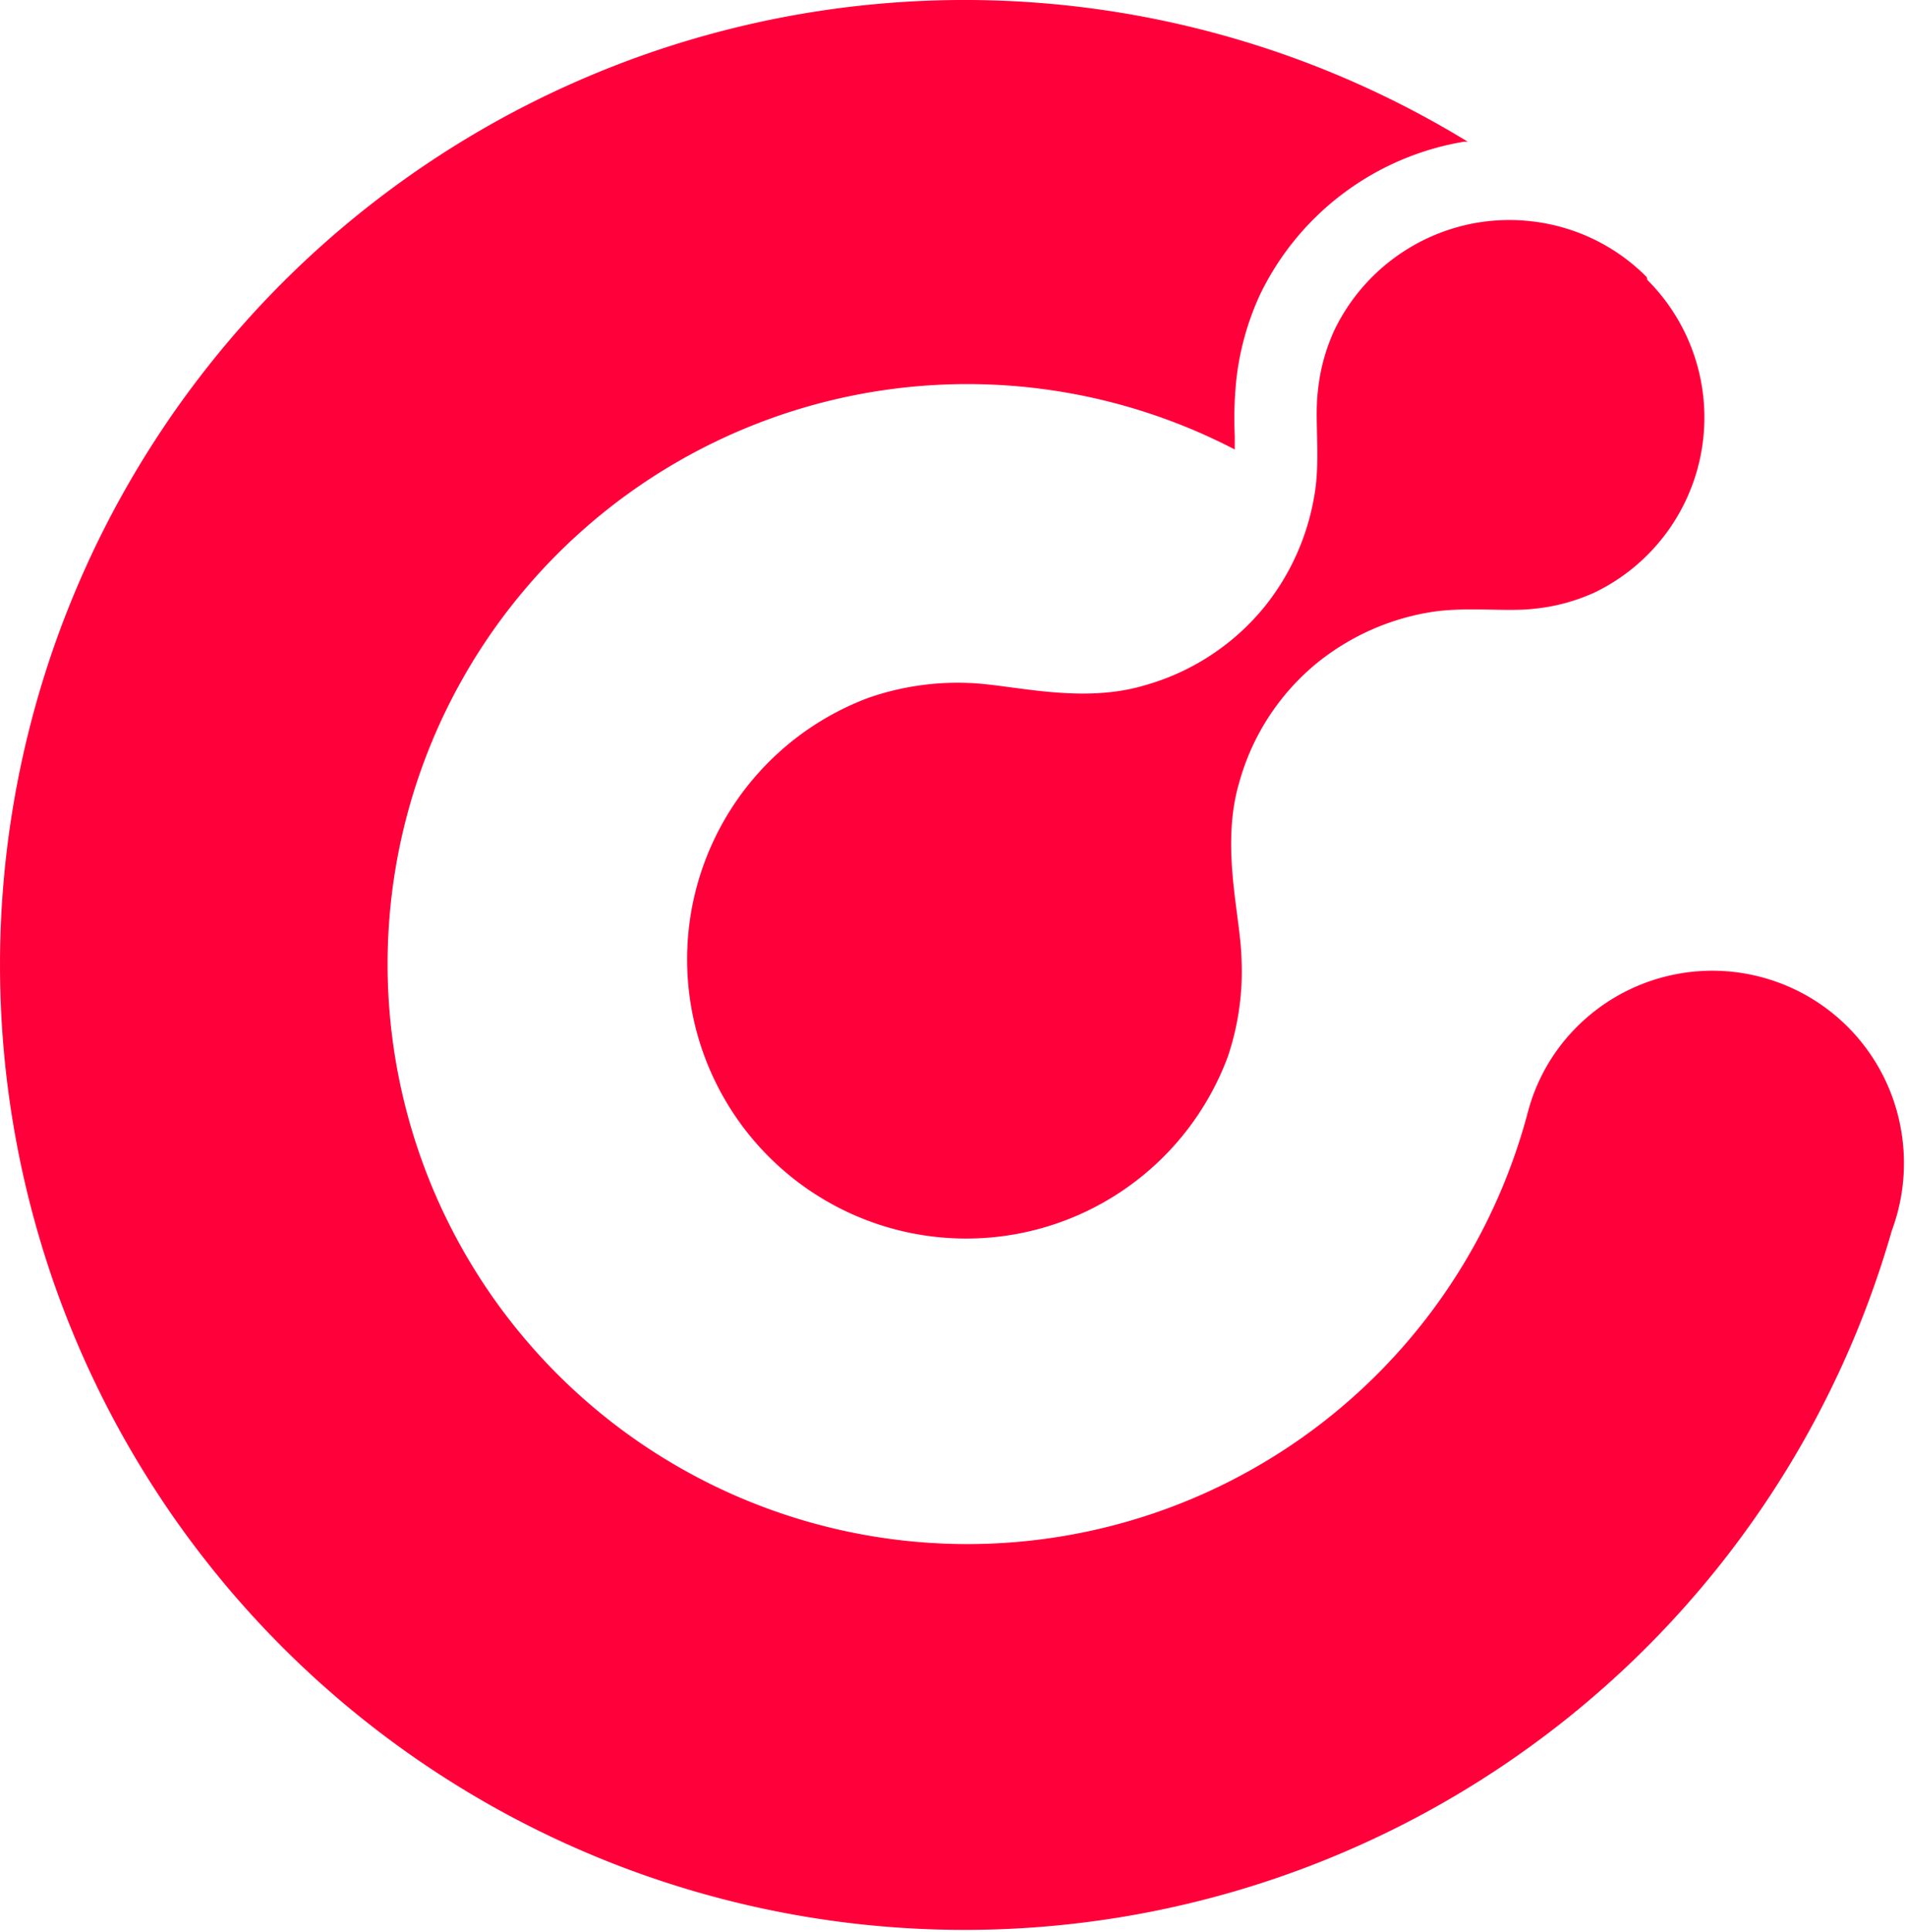 <svg xmlns="http://www.w3.org/2000/svg" width="228" height="231" fill="none" viewBox="0 0 228 231"><path fill="#ff003b" d="M227.219 134.132a22.91 22.91 0 0 0-15.904-17.124 22.9 22.9 0 0 0-22.654 5.743 22.54 22.54 0 0 0-5.863 10.1A69.34 69.34 0 0 1 121.3 184.4a69.349 69.349 0 1 1 26.404-130.654v-1.642c-.1-2.158-.045-4.32.165-6.47a32.9 32.9 0 0 1 2.906-10.51 33.14 33.14 0 0 1 24.37-18.18h.427A115.378 115.378 0 0 0 3.624 86.693a115.382 115.382 0 0 0 183.319 119.196 115.4 115.4 0 0 0 39.357-58.734 23.15 23.15 0 0 0 .919-13.022"/><path fill="#ff003b" d="M197.069 33.48a23.24 23.24 0 0 1 2.229 30.299 23.24 23.24 0 0 1-8.404 6.996 22.8 22.8 0 0 1-7.422 2.02c-3.432.394-8.31-.313-12.596.443a29 29 0 0 0-13.137 5.879 28.14 28.14 0 0 0-9.492 14.418c-2.283 7.686.148 15.962.262 21.07a31.8 31.8 0 0 1-1.642 11.758 33.39 33.39 0 0 1-40.693 20.38 33.4 33.4 0 0 1-22.63-22.638 33.39 33.39 0 0 1 20.396-40.686 32.5 32.5 0 0 1 11.89-1.757c5.107.148 13.384 2.578 21.053.296a28.36 28.36 0 0 0 14.451-9.492 28.74 28.74 0 0 0 5.879-13.138c.788-4.286 0-9.163.443-12.628a22.8 22.8 0 0 1 2.053-7.406 23.32 23.32 0 0 1 17.063-12.678 23.4 23.4 0 0 1 10.904.805 23 23 0 0 1 9.311 5.714z"/></svg>